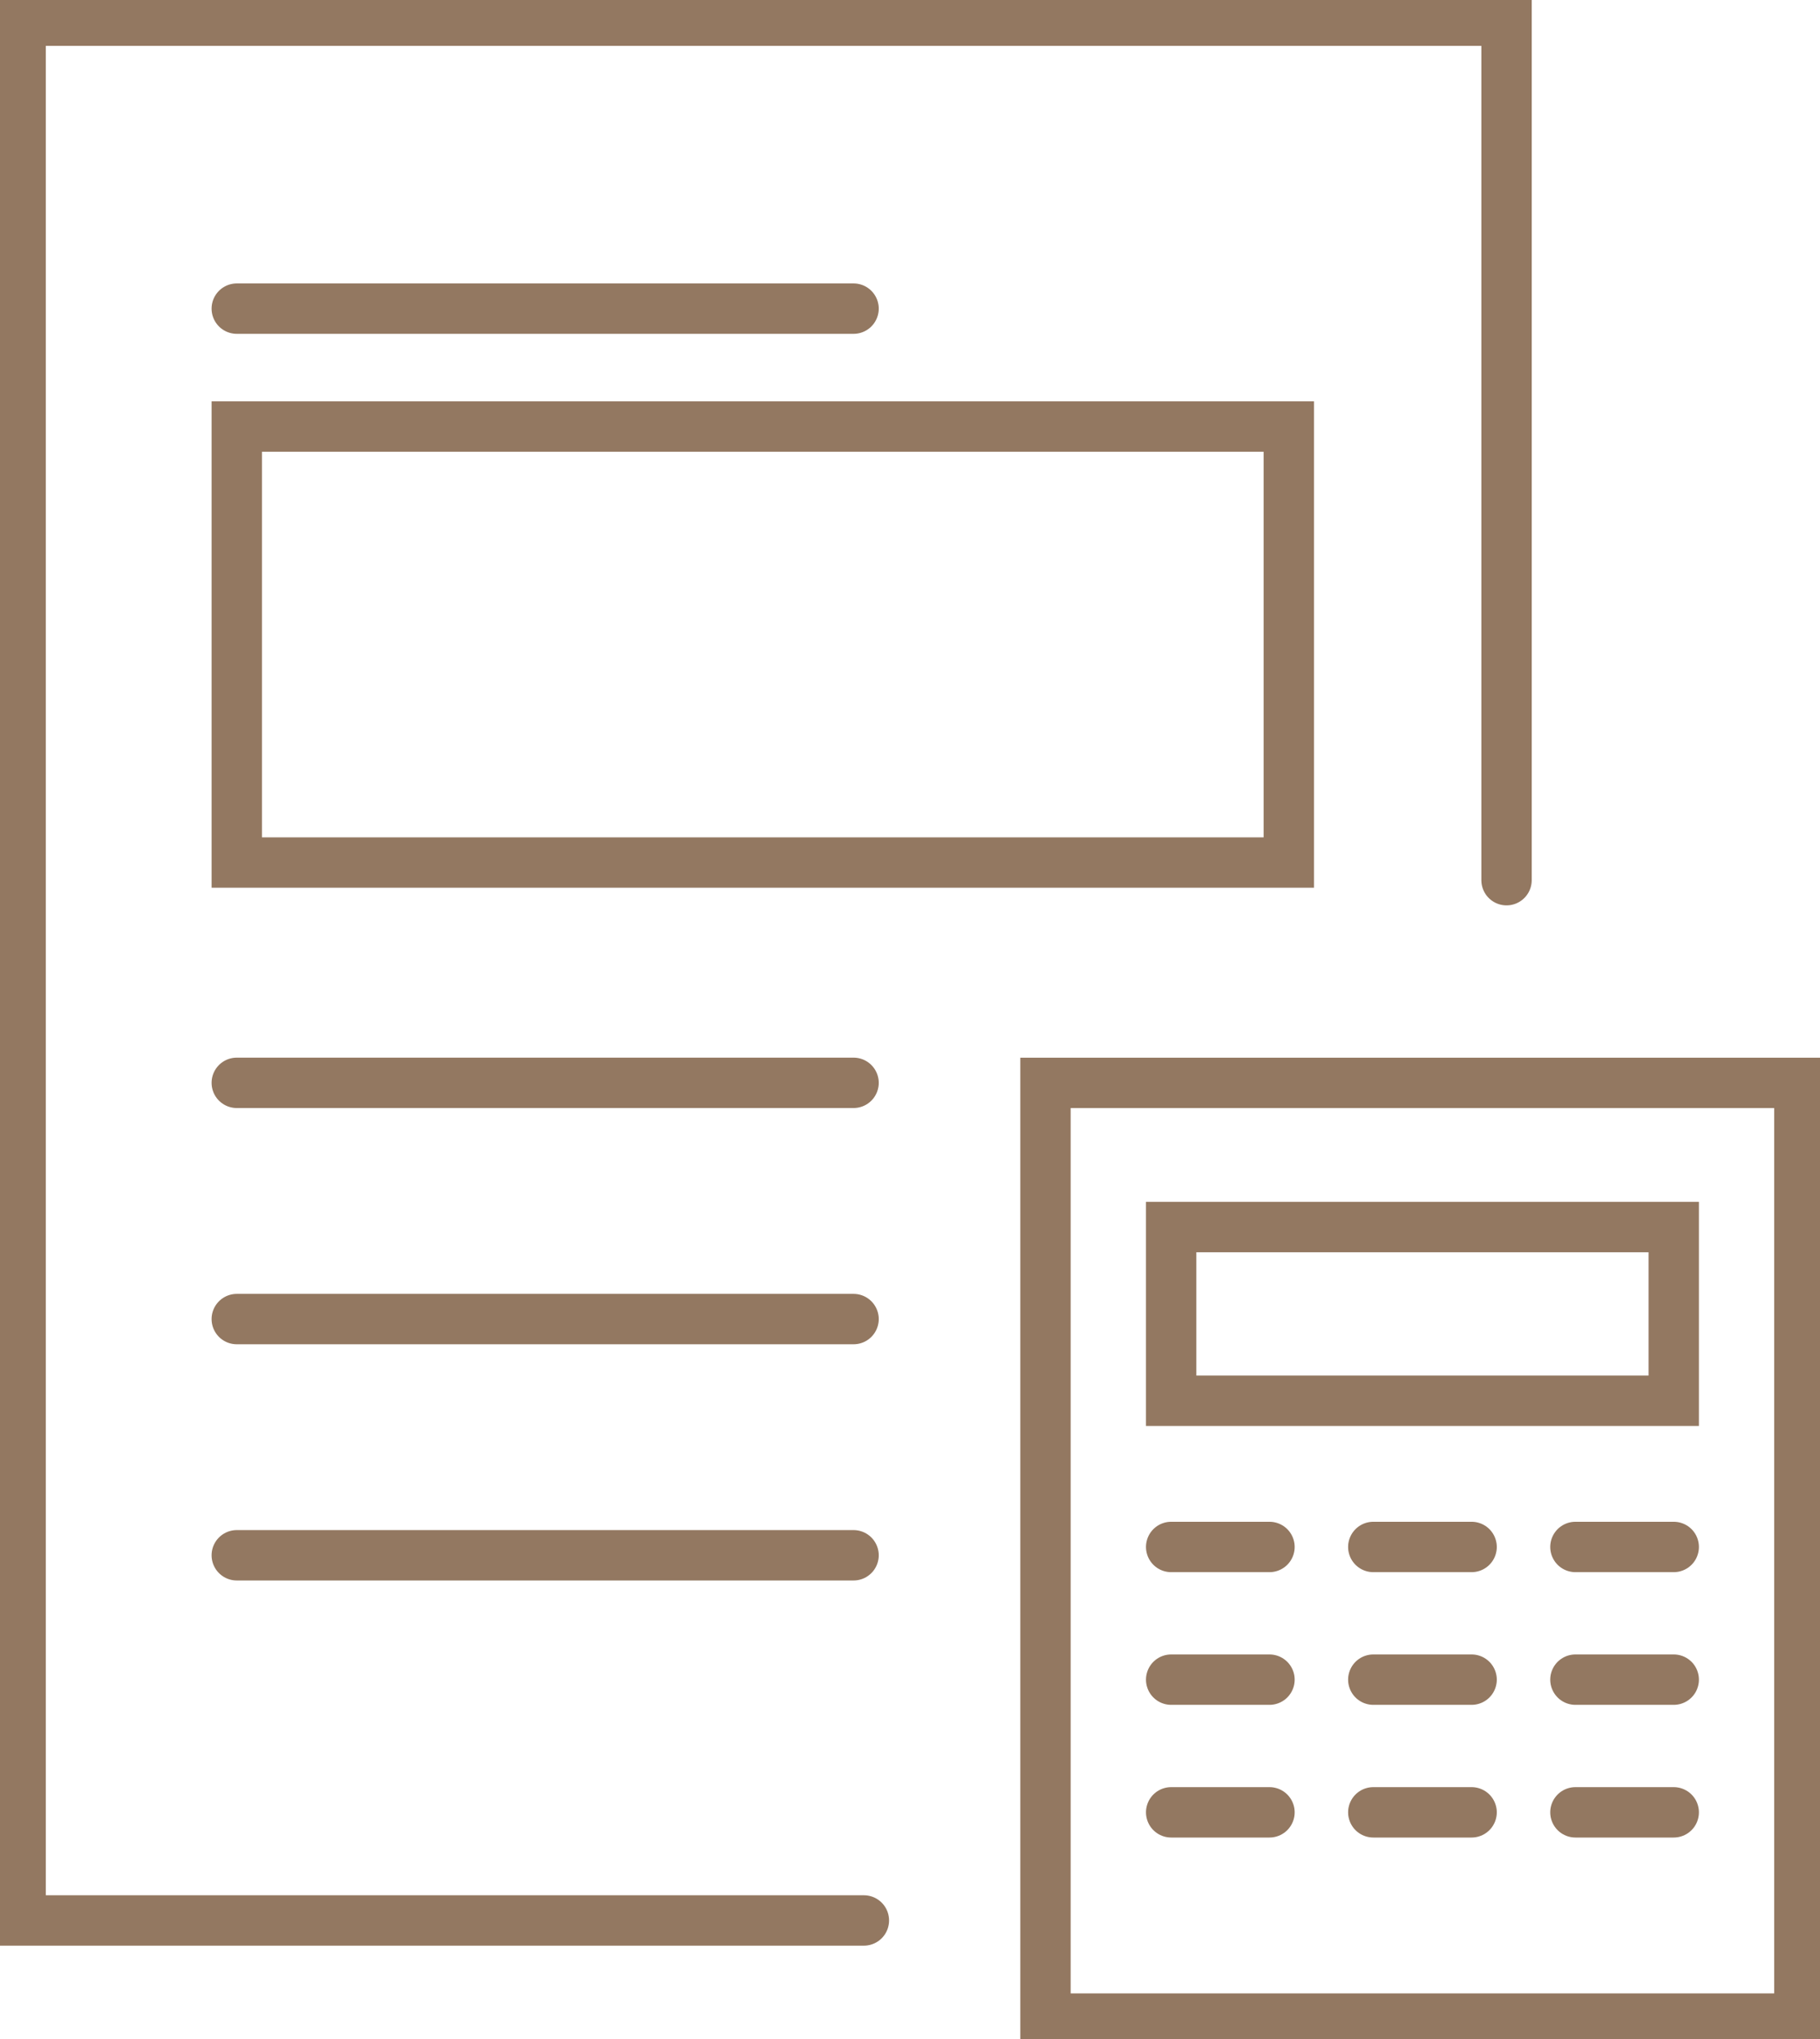 <svg height="56.651" viewBox="0 0 50.594 56.651" width="50.594" xmlns="http://www.w3.org/2000/svg" xmlns:xlink="http://www.w3.org/1999/xlink"><clipPath id="a"><path d="m0 0h50.594v56.651h-50.594z"/></clipPath><g fill="none" stroke="#937861" stroke-linecap="round" stroke-width="1.4"><g stroke-miterlimit="10"><g clip-path="url(#a)"><path d="m23.942 53.279h-23.442v-52.779h41.307v23.879" transform="translate(.073 .073)"/><path d="m0 0h20.958v25.995h-20.958z" transform="translate(29.063 30.083)"/></g><path d="m6.582 30.082h17.146"/><path d="m32.557 42.976h2.733"/><path d="m38.176 42.976h2.733"/><path d="m43.795 42.976h2.733"/><path d="m32.557 46.662h2.733"/><path d="m38.176 46.662h2.733"/><path d="m43.795 46.662h2.733"/><path d="m32.557 50.348h2.733"/><path d="m38.176 50.348h2.733"/><path d="m43.795 50.348h2.733"/><path d="m6.582 8.574h17.146"/><path d="m6.582 36.645h17.146"/><path d="m6.582 43.207h17.146"/><path d="m6.582 11.85h29.245v12.112h-29.245z"/></g><path d="m42.384 29.749h-13.971v4.826h13.971z" transform="translate(4.144 4.339)"/></g></svg>